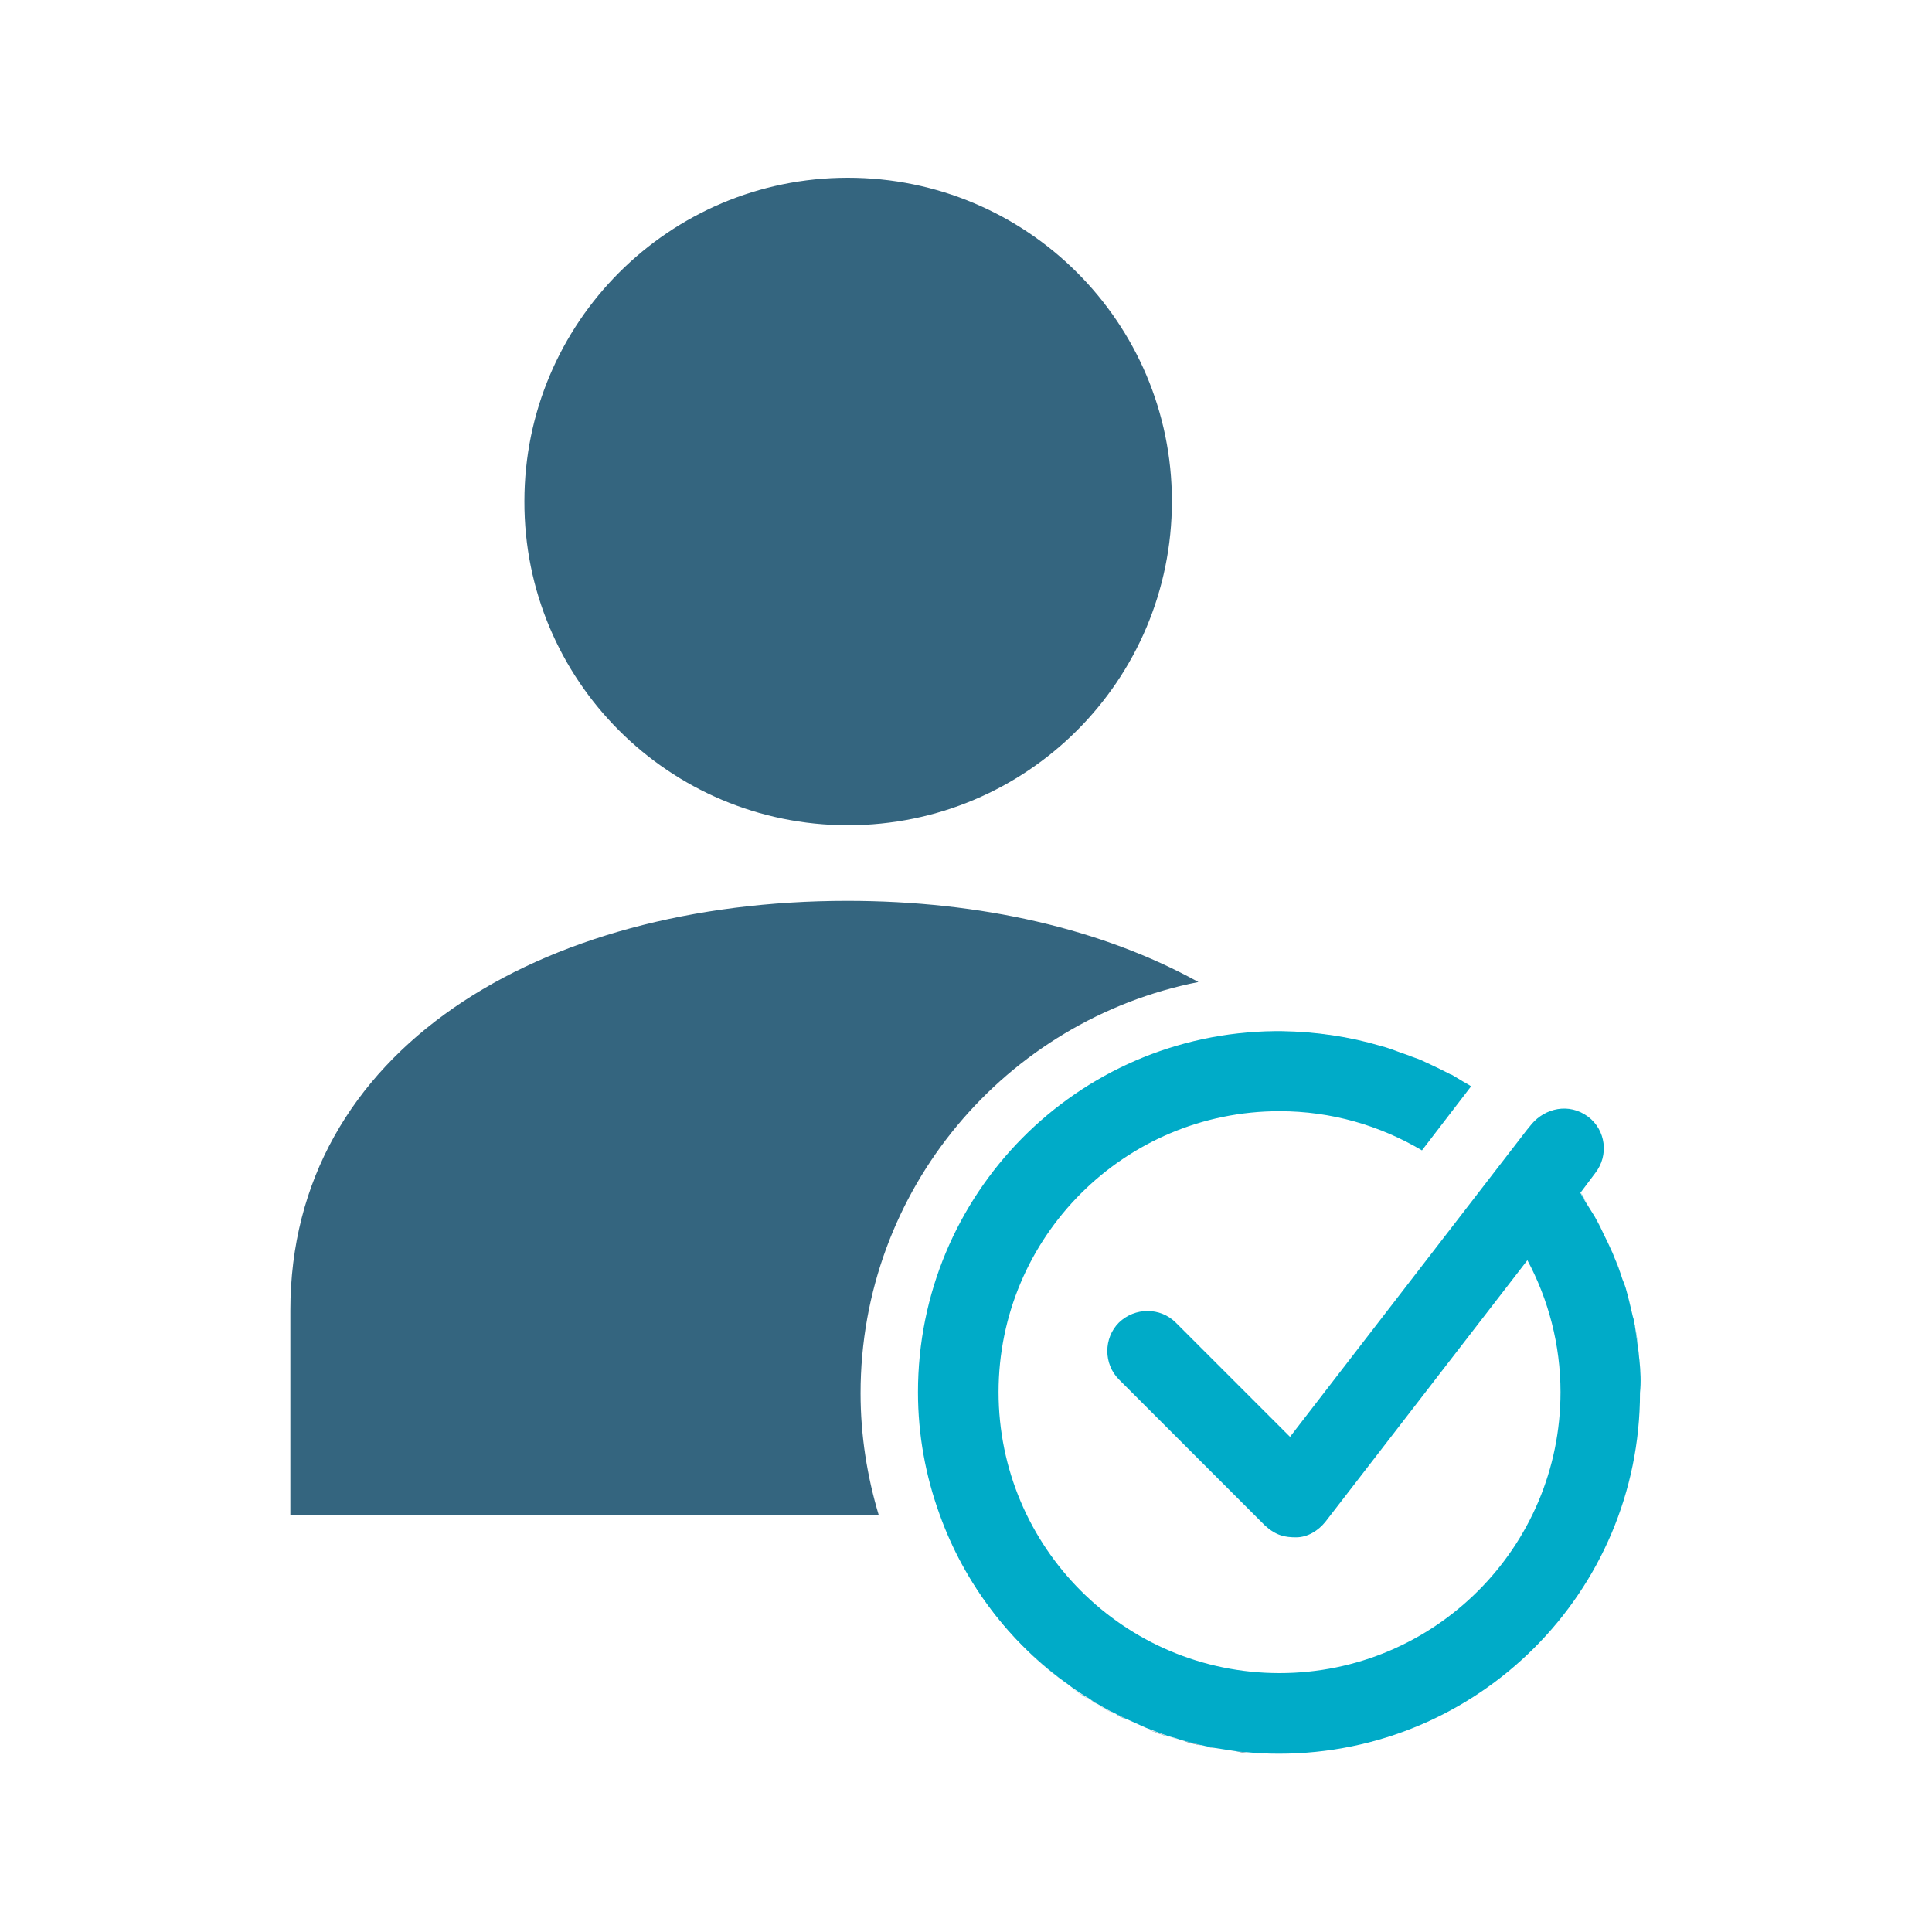 <?xml version="1.0" encoding="utf-8"?>
<!-- Generator: Adobe Illustrator 26.3.1, SVG Export Plug-In . SVG Version: 6.00 Build 0)  -->
<svg version="1.1" id="Layer_1" xmlns="http://www.w3.org/2000/svg" xmlns:xlink="http://www.w3.org/1999/xlink" x="0px" y="0px" viewBox="0 0 350 350" style="enable-background:new 0 0 350 350;" xml:space="preserve">
  <style type="text/css">
	.st0{fill:#34657F;}
	.st1{fill:#00ABC8;}
</style>
  <g>
    <path class="st0" d="M153.6,149.5c32.4,0,58.7-26.2,58.7-58.7c0-32.4-26.3-58.6-58.7-58.6S95,58.5,95,90.8
		C94.9,123.2,121.2,149.5,153.6,149.5" />
    <path class="st1" d="M293.9,231.8c0.2,0.6,0.4,1.1,0.6,1.6C294.3,232.8,294.1,232.3,293.9,231.8" />
    <path class="st0" d="M250.5,189.7c1.1,0.3,2.2,0.7,3.3,1.1C252.6,190.4,251.6,190,250.5,189.7" />
    <path class="st1" d="M288.9,220.4c0.5,0.8,0.9,1.6,1.3,2.5C289.8,222.1,289.4,221.2,288.9,220.4" />
    <path class="st1" d="M291.5,225.6c0.4,0.8,0.7,1.6,1,2.3C292.2,227.1,291.9,226.4,291.5,225.6" />
    <path class="st1" d="M262.9,194.8c0.1,0,0.2,0.1,0.3,0.1C263.1,194.9,263,194.8,262.9,194.8" />
    <path class="st0" d="M231.9,187c-0.3,0-0.5,0-0.8,0c0.4,0,0.9,0,1.3,0C232.3,187,232.1,187,231.9,187" />
    <path class="st0" d="M255.9,191.6c0.9,0.3,1.7,0.7,2.5,1C257.6,192.3,256.7,191.9,255.9,191.6" />
    <path class="st0" d="M220,316.7c-0.8-0.1-1.5-0.3-2.3-0.5C218.4,316.4,219.2,316.5,220,316.7" />
    <path class="st0" d="M197.5,308c-1.2-0.7-2.4-1.5-3.5-2.3C195.1,306.5,196.3,307.2,197.5,308" />
    <path class="st0" d="M225.9,317.5c-0.7-0.1-1.3-0.2-2-0.2C224.5,317.4,225.2,317.5,225.9,317.5" />
    <path class="st0" d="M214.2,315.3c-0.8-0.2-1.5-0.4-2.3-0.7C212.6,314.9,213.4,315.1,214.2,315.3" />
    <path class="st0" d="M207.9,313.2c-1.4-0.5-2.7-1.1-4-1.8C205.2,312.1,206.5,312.7,207.9,313.2" />
    <path class="st0" d="M202.1,310.6c-1.1-0.6-2.2-1.2-3.3-1.8C199.8,309.4,200.9,310,202.1,310.6" />
    <path class="st0" d="M170.4,274.5L170.4,274.5c4.5,12.6,12.8,23.4,23.5,31C183.3,297.9,175,287.1,170.4,274.5" />
    <path class="st1" d="M287.5,218c-0.4-0.6-0.7-1.3-1.1-1.9l0,0C286.7,216.8,287.1,217.4,287.5,218" />
    <path class="st1" d="M296.8,244.6c0.1,0.6,0.2,1.2,0.2,1.8C297,245.8,296.9,245.2,296.8,244.6" />
    <path class="st1" d="M295.8,238.6c0.1,0.6,0.2,1.2,0.4,1.9C296.1,239.8,296,239.2,295.8,238.6" />
    <path class="st1" d="M231.9,317.8c36.1,0,65.4-29.3,65.4-65.4C297.3,288.5,268,317.8,231.9,317.8" />
    <path class="st0" d="M198.8,308.7c-0.4-0.2-0.8-0.5-1.2-0.8C197.9,308.2,198.3,308.5,198.8,308.7" />
    <path class="st0" d="M203.9,311.4c-0.6-0.3-1.2-0.6-1.8-0.9C202.7,310.9,203.3,311.2,203.9,311.4" />
    <path class="st0" d="M217.7,316.2c-1.2-0.3-2.3-0.6-3.5-0.9C215.3,315.7,216.5,316,217.7,316.2" />
    <path class="st0" d="M231.9,317.8c-2,0-4.1-0.1-6.1-0.3C227.9,317.7,229.9,317.8,231.9,317.8" />
    <path class="st0" d="M211.9,314.7c-1.3-0.4-2.7-0.9-4-1.4C209.2,313.7,210.5,314.2,211.9,314.7" />
    <path class="st0" d="M223.9,317.3c-1.3-0.2-2.6-0.4-3.9-0.6C221.3,316.9,222.6,317.1,223.9,317.3" />
    <path class="st1" d="M297,246.4c0.2,2,0.3,4,0.3,6C297.3,250.4,297.2,248.4,297,246.4" />
    <path class="st1" d="M263.1,194.9c0.7,0.4,1.3,0.8,2,1.2C264.5,195.7,263.9,195.3,263.1,194.9" />
    <path class="st1" d="M287.5,218c0.5,0.8,1,1.6,1.5,2.4C288.5,219.6,288,218.8,287.5,218" />
    <path class="st1" d="M290.2,222.9c0.5,0.9,0.9,1.8,1.3,2.7C291.1,224.7,290.7,223.8,290.2,222.9" />
    <path class="st1" d="M294.5,233.4c0.5,1.7,0.9,3.4,1.3,5.2C295.4,236.8,295,235.1,294.5,233.4" />
    <path class="st0" d="M194,305.6L194,305.6L194,305.6" />
    <path class="st1" d="M296.2,240.4c0.3,1.4,0.5,2.8,0.6,4.2C296.7,243.2,296.4,241.8,296.2,240.4" />
    <path class="st0" d="M232.4,187c6.3,0,12.3,1,18,2.7C244.6,187.9,238.2,186.9,232.4,187" />
    <path class="st1" d="M258.4,192.6c1.5,0.7,3,1.4,4.5,2.2C261.5,194.1,260,193.3,258.4,192.6" />
    <path class="st1" d="M292.5,227.9c0.5,1.3,1,2.5,1.4,3.8C293.5,230.5,293.1,229.2,292.5,227.9" />
    <path class="st0" d="M253.7,190.8c0.7,0.3,1.5,0.5,2.2,0.8C255.2,191.3,254.5,191.1,253.7,190.8" />
    <path class="st1" d="M297,246.4c-0.1-0.6-0.1-1.2-0.2-1.8c-0.2-1.4-0.4-2.8-0.6-4.2c-0.1-0.6-0.2-1.3-0.4-1.9
		c-0.4-1.7-0.8-3.5-1.3-5.2c-0.2-0.6-0.4-1.1-0.6-1.6c-0.4-1.3-0.9-2.6-1.4-3.8c-0.3-0.8-0.7-1.6-1-2.3c-0.4-0.9-0.9-1.8-1.3-2.7
		c-0.4-0.8-0.8-1.6-1.3-2.5c-0.5-0.8-1-1.6-1.5-2.4c-0.4-0.6-0.7-1.2-1.1-1.9l0,0l2.7-3.6c2.5-3.2,1.9-7.8-1.3-10.2
		c-3.5-2.6-7.8-1.5-10.2,1.3l-0.9,1.1l-42.9,55.6L213,239.6c-2.8-2.8-7.4-2.8-10.3,0c-2.8,2.8-2.8,7.5,0,10.3l26.5,26.5
		c2,1.8,3.6,2.1,5.6,2.1c2.1,0,4-1.2,5.3-2.8l36.6-47.4c3.8,7.1,6,15.3,6,23.9c0,28.1-22.8,50.9-50.9,50.9s-50.9-22.8-50.9-50.9
		s22.8-50.9,50.9-50.9c9.4,0,18.2,2.6,25.8,7.1l8.9-11.6c-0.4-0.3-1-0.6-1.5-0.9c-0.7-0.4-1.3-0.8-2-1.2c-0.1,0-0.2-0.1-0.3-0.1
		c-1.5-0.8-3-1.5-4.5-2.2c-0.8-0.4-1.6-0.7-2.5-1c-0.7-0.3-1.4-0.5-2.2-0.8c-1.1-0.4-2.1-0.8-3.3-1.1c-5.7-1.7-11.8-2.6-18-2.7
		c-0.4,0-0.9,0-1.3,0c-35.8,0.4-64.6,29.5-64.6,65.4c0,7.8,1.4,15.2,3.9,22.1c4.5,12.6,12.8,23.4,23.5,31c0,0,0.1,0,0.1,0.1
		c1.1,0.8,2.3,1.6,3.5,2.3c0.4,0.3,0.8,0.5,1.2,0.8c1.1,0.6,2.2,1.3,3.3,1.8c0.6,0.3,1.2,0.6,1.8,0.9c1.3,0.6,2.7,1.2,4,1.8
		c1.3,0.5,2.6,1,4,1.5c0.8,0.2,1.5,0.4,2.3,0.7c1.2,0.3,2.3,0.6,3.5,0.9c0.8,0.2,1.5,0.3,2.3,0.5c1.3,0.2,2.6,0.4,3.9,0.6
		c0.7,0.1,1.3,0.2,2,0.2c2,0.2,4,0.3,6.1,0.3c36.1,0,65.4-29.3,65.4-65.4C297.3,250.4,297.2,248.4,297,246.4" />
    <path class="st0" d="M155.9,252.4c0-36.9,26.3-67.6,61.2-74.5c-17.4-9.6-39.4-14.7-63.6-14.7c-55.7,0-100.9,27-100.9,74.2v37.1
		h106.6C157.1,267.5,155.9,260.1,155.9,252.4" />
  </g>
</svg>